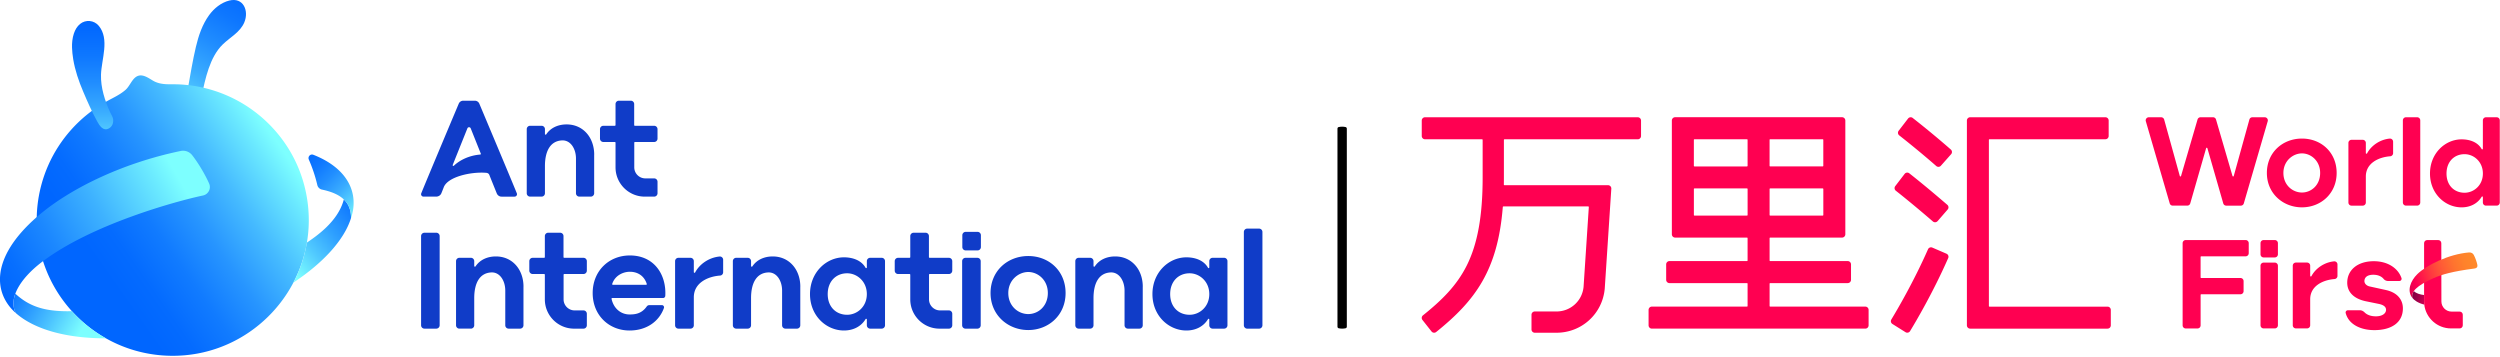<svg width="1462" height="209" viewBox="0 0 1462 209" fill="none" xmlns="http://www.w3.org/2000/svg"><g clip-path="url(#clip0_2943_546)"><path d="M957.73 68.57H833.37c-1.06 0-1.93.86-1.93 1.93v9.02c0 1.06.86 1.93 1.93 1.93h33.31c.2 0 .37.16.37.37v21.98c0 22.5-2.97 38.88-9.34 51.57-5.88 11.69-14.48 20.17-25.55 29.04-.83.66-.97 1.87-.31 2.7l5.31 6.73c.66.84 1.88.98 2.72.31 22.95-18.42 36.03-36.2 38.96-73.09.02-.19.17-.34.36-.34h49.58c.21 0 .38.18.36.39l-3.07 46.67c-.8 8.2-7.6 14.37-15.84 14.37h-12.68c-1.06 0-1.93.86-1.93 1.93v8.57c0 1.06.86 1.93 1.93 1.93h12.68c14.73 0 26.86-11.06 28.22-25.72l3.85-58.51c.07-1.11-.81-2.05-1.92-2.05h-60.57c-.2 0-.37-.16-.36-.37.02-1.35.03-2.72.03-4.12V81.83c0-.2.16-.37.37-.37h77.9c1.06 0 1.93-.86 1.93-1.93v-9.02c0-1.06-.86-1.93-1.93-1.93l-.02-.01zm274.75 110.76h-69.01a.37.37 0 01-.37-.37V81.8c0-.2.16-.37.37-.37h67.76c1.06 0 1.92-.86 1.92-1.92v-9.02c0-1.06-.86-1.92-1.92-1.92h-79.07c-1.06 0-1.92.86-1.92 1.92v119.78c0 1.06.86 1.92 1.92 1.92h80.32c1.06 0 1.92-.86 1.92-1.92v-9.02c0-1.06-.86-1.92-1.92-1.92zM1118.55 68.98c-.84-.66-2.06-.5-2.71.34l-5.51 7.15c-.64.84-.5 2.04.33 2.69 3.48 2.73 12.48 9.88 21.66 17.93.8.7 2.01.63 2.71-.17l5.99-6.75c.71-.8.63-2.02-.17-2.72-9.57-8.4-18.75-15.69-22.31-18.47h.01zm14.54 60.35l5.91-6.82c.7-.8.61-2.02-.2-2.72-11.15-9.62-19.07-15.95-22.25-18.44-.84-.66-2.06-.51-2.72.34l-5.49 7.16c-.64.84-.49 2.03.33 2.68 3.12 2.45 10.92 8.69 21.69 17.98.8.69 2.02.61 2.72-.19l.01.01zm5.22 19.04l-8.29-3.58c-.97-.42-2.1.03-2.53 1-8.39 19.08-18.31 35.89-21.43 41.04-.54.9-.27 2.07.63 2.63l7.65 4.8c.91.57 2.11.29 2.67-.63 3.24-5.32 13.45-22.59 22.3-42.71.43-.98-.02-2.12-1-2.54v-.01zm-47.48 30.93h-55.6a.37.37 0 01-.37-.37v-13c0-.2.16-.37.37-.37h45.31c1.06 0 1.93-.86 1.93-1.93v-9.02c0-1.06-.86-1.93-1.93-1.93h-45.31a.37.37 0 01-.37-.37v-13c0-.2.16-.37.37-.37h41.99c1.06 0 1.93-.86 1.93-1.93V70.48c0-1.06-.86-1.93-1.93-1.93h-97.59c-1.06 0-1.93.86-1.93 1.93v66.53c0 1.06.86 1.93 1.93 1.93h41.99c.2 0 .37.16.37.37v13c0 .2-.16.37-.37.37h-45.31c-1.06 0-1.93.86-1.93 1.93v9.02c0 1.06.86 1.93 1.93 1.93h45.31c.2 0 .37.16.37.37v13c0 .2-.16.37-.37.37h-55.6c-1.06 0-1.93.86-1.93 1.93v9.02c0 1.06.86 1.93 1.93 1.93h124.81c1.06 0 1.93-.86 1.93-1.93v-9.02c0-1.06-.86-1.93-1.93-1.93zm-55.97-53.59v-15.15c0-.2.16-.37.37-.37h30.68c.2 0 .37.16.37.37v15.15c0 .2-.16.37-.37.37h-30.68a.37.37 0 01-.37-.37zm31.04-28.39h-30.68a.37.37 0 01-.37-.37V81.8c0-.2.16-.37.37-.37h30.68c.2 0 .37.16.37.37v15.15c0 .2-.16.37-.37.37zm-43.91-15.51v15.15c0 .2-.16.37-.37.37h-30.68a.37.37 0 01-.37-.37V81.81c0-.2.16-.37.37-.37h30.68c.2 0 .37.16.37.37zm-31.41 43.9v-15.15c0-.2.16-.37.37-.37h30.68c.2 0 .37.16.37.37v15.15c0 .2-.16.37-.37.37h-30.68a.37.37 0 01-.37-.37zm288.56-5.46h-8.54c-.81 0-1.52-.53-1.74-1.3l-13.98-48.05c-.34-1.16.53-2.32 1.74-2.32h7.23c.82 0 1.53.54 1.75 1.33l9.14 33c.1.37.63.38.74 0l9.64-33.03c.23-.77.94-1.31 1.74-1.31h7.32c.81 0 1.52.53 1.74 1.31l9.64 33.03c.11.37.64.37.74 0l9.14-33c.22-.79.93-1.33 1.75-1.33h7.23c1.21 0 2.08 1.16 1.74 2.32l-13.98 48.05c-.23.78-.94 1.31-1.74 1.31h-8.54c-.81 0-1.52-.54-1.74-1.32l-9.28-32.26a.385.385 0 00-.74 0l-9.28 32.26a1.8 1.8 0 01-1.74 1.31h.02zm134.41-51.68h-6.53c-1.01 0-1.82.815-1.82 1.82v48.03c0 1.005.81 1.82 1.82 1.82h6.53c1 0 1.82-.815 1.82-1.82V70.39c0-1.005-.82-1.82-1.82-1.82zm-14.06 14.28v6.73c0 .93-.76 1.74-1.69 1.81-6.62.49-14.26 3.9-14.26 11.82v15.23c0 1-.81 1.82-1.82 1.82h-6.55c-1 0-1.82-.81-1.82-1.82V83.58c0-1 .81-1.82 1.82-1.82h6.55c1 0 1.82.81 1.82 1.82v5.93c0 .41.54.53.73.17 2.35-4.45 7.41-8.06 13.19-8.63 1.08-.11 2.02.72 2.02 1.81l.01-.01zm-33.02 18.29c0 12.05-9.28 20.11-20.29 20.11s-20.51-8.06-20.51-20.11c0-12.05 9.28-20.11 20.51-20.11 11.23 0 20.29 8.06 20.29 20.11zm-9.65 0c0-7.14-5.43-11.44-10.63-11.44-5.2 0-10.86 4.3-10.86 11.44s5.43 11.44 10.86 11.44 10.63-4.3 10.63-11.44zm103.23 19.11h-6.25c-1 0-1.82-.81-1.82-1.82v-3.17a.37.37 0 00-.69-.19c-2.43 4.03-6.74 6.19-11.75 6.19-9.58 0-18.48-7.95-18.48-19.79s8.9-19.98 18.48-19.98c4.61 0 9.39 1.52 11.74 5.68.19.33.7.2.7-.19V70.4c0-1 .81-1.82 1.82-1.82h6.25c1 0 1.82.81 1.82 1.82v48.03c0 1-.81 1.82-1.82 1.82zm-8.06-18.78c0-6.94-5.35-11.31-10.71-11.31-6.03 0-10.56 4.37-10.56 11.31s4.52 11.24 10.56 11.24c5.35 0 10.71-4.3 10.71-11.24zm-56.79 68.11l-9.06-1.99c-2.42-.43-3.43-1.97-3.43-3.19 0-1.75 1.14-3.73 5.19-3.73 2.72 0 4.8.93 6.03 2.43.65.79 1.64 1.22 2.67 1.22h6.55c.9 0 1.53-.88 1.23-1.73-1.99-5.74-7.99-9.84-16.18-9.84-9.6 0-15.54 5.24-15.54 12.57 0 5.48 3.89 9.36 10.74 10.82l7.77 1.59c3.29.7 4.19 2.07 4.19 3.43 0 2.14-2.2 3.82-5.94 3.82-2.72 0-5.03-.73-6.59-2.28-.74-.73-1.66-1.26-2.7-1.26h-7.11c-.85 0-1.48.81-1.26 1.63 1.78 6.8 8.98 9.98 16.76 9.98 9.89 0 16.69-4.34 16.69-12.72 0-5.11-3.29-9.3-9.99-10.74m-107.91-7.03h22.92c1 0 1.82.81 1.82 1.82v5.88c0 1-.81 1.82-1.82 1.82h-22.92a.39.39 0 00-.39.39v17.8c0 1-.81 1.82-1.82 1.82h-6.88c-1 0-1.82-.81-1.82-1.82V142.2c0-1 .81-1.82 1.82-1.82h35.02c1 0 1.82.81 1.82 1.82v5.88c0 1-.81 1.82-1.82 1.82h-25.94a.39.39 0 00-.39.39v11.91c0 .21.17.39.39.39l.01-.03zm42.99-9h-6.53c-1.01 0-1.82.814-1.82 1.82v34.85c0 1.005.81 1.82 1.82 1.82h6.53c1 0 1.82-.815 1.82-1.82v-34.85c0-1.006-.82-1.82-1.82-1.82zm0-13.19h-6.53c-1.01 0-1.82.814-1.82 1.82v6.53c0 1.005.81 1.82 1.82 1.82h6.53c1 0 1.82-.815 1.82-1.82v-6.53c0-1.006-.82-1.82-1.82-1.82zm36.65 14.27v6.73c0 .94-.77 1.74-1.71 1.81-6.62.5-14.24 3.91-14.24 11.81v15.23c0 1-.81 1.82-1.82 1.82h-6.55c-1 0-1.82-.81-1.82-1.82v-34.86c0-1 .81-1.82 1.82-1.82h6.55c1 0 1.82.81 1.82 1.82v5.93c0 .41.54.53.73.18 2.35-4.46 7.43-8.08 13.23-8.64 1.07-.1 1.99.74 1.99 1.81z" fill="#FF0051"/><path d="M1417.62 172.54c-2.45-.3-4.64-.98-6.01-2.3-.95 1.38-1.19 2.71-.83 4.03.96 1.22 3.28 2.99 6.96 3.87-.07-.61-.11-1.23-.11-1.86v-3.73l-.01-.01z" fill="url(#paint0_linear_2943_546)"/><path d="M1438.44 182.22h-4.77c-3.27 0-5.94-2.67-5.94-5.94l-.05-34.09c0-1-.81-1.81-1.82-1.81h-6.43c-1 0-1.82.81-1.82 1.82v34.09c0 .63.04 1.25.11 1.86.92 7.83 7.58 13.91 15.66 13.91h5.04c1 0 1.82-.81 1.82-1.82v-6.2c0-1-.81-1.82-1.82-1.82h.02z" fill="#FF0051"/><path d="M1448.75 154.87c-.22-1.29-1.16-4.12-2.11-5.84-.61-1.11-1.77-1.48-2.78-1.4-11.84.98-24.9 7.46-30.19 12.67-4.05 3.99-6.25 9.76-2.89 13.97-.95-3.55 2.33-7.16 12.34-11.6 4.75-2.11 11.01-3.95 23.84-5.62 1.1-.14 2.06-.6 1.79-2.19v.01z" fill="url(#paint1_linear_2943_546)"/><path d="M787.62 191.02c0 .46-.28.85-.68.94-1.36.3-2.73.32-4.11 0-.4-.09-.68-.49-.68-.95V75.25c0-.46.28-.86.68-.94 1.36-.3 2.73-.32 4.11 0 .4.09.68.49.68.95v115.76z" fill="#000"/><path d="M113.06 59.68c-1.34-.28-2.57-1.26-3.14-3-.5-1.53-.35-3.19-.07-4.78 1.47-8.16 2.79-16.35 4.7-24.44 1.55-6.55 3.72-13.06 7.71-18.57 2.87-3.96 7.02-7.36 11.83-8.57 8.21-2.06 11.63 5.97 8.78 12.77-2.41 5.74-8.23 8.66-12.51 12.79-7.82 7.54-10.27 20.29-12.53 30.46-.58 2.59-2.78 3.74-4.76 3.33l-.01.01z" fill="url(#paint2_linear_2943_546)"/><path d="M97.91 49.27c-2.86-.11-5.67-.51-8.3-2.02-2.49-1.42-5.78-3.96-8.86-2.89-3.39 1.18-4.7 5.89-7.33 8.19-3.7 3.24-8.2 5-12.36 7.48-3.61 2.15-7.08 4.49-10.34 7.15a79.932 79.932 0 00-16.64 18.6c-8.79 13.62-13.19 29.8-12.56 45.99 1.76 45.06 40.82 79.88 86.35 76.01 40.65-3.46 72.42-37.73 72.71-78.45.1-13.78-3.39-27.49-10.15-39.5-6.54-11.62-16.03-21.51-27.34-28.56a79.709 79.709 0 00-38.61-11.93c-2.19-.09-4.39 0-6.55-.09l-.02.02z" fill="url(#paint3_linear_2943_546)"/><path d="M43.22 19.57c.73-2.18 1.88-4.15 3.59-5.55 3.31-2.71 8.19-2.23 10.93 1.05 6.5 7.77 1.58 19.68 1.32 28.62-.22 7.54 2.31 15.32 5.35 21.98.59 1.29 1.57 2.61 1.75 4.08.3 2.47-.76 4.51-2.68 5.45-3.24 1.6-5.32-1.8-6.65-4.22-3.09-5.6-5.73-11.61-8.22-17.5-2.57-6.06-4.73-12.33-5.8-18.84-.19-1.17-.35-2.35-.47-3.53-.11-1.07-.18-2.14-.22-3.22-.09-2.6.18-5.62 1.09-8.33l.01.01z" fill="url(#paint4_linear_2943_546)"/><path d="M122.31 107.32c-2.57-5.7-6.45-12.14-9.92-16.57a6.758 6.758 0 00-6.67-2.47c-35.14 7.29-65.96 22.68-84.17 38.61-27.57 24.14-25.2 44.86-12.31 56.17-4.45-8.37 2.3-19.94 15.21-29.8 28.93-22.09 79.03-35.73 94.27-38.94 3.14-.66 4.89-4.08 3.57-7.01l.02.01z" fill="url(#paint5_linear_2943_546)"/><path d="M9.25 183.07l.05.05c10.95 9.65 29.83 14.77 52.62 14.73a80.023 80.023 0 01-19.89-15.87c-16.79.44-25.45-3.3-33.05-10.22-1.5 4.08-1.52 7.95.26 11.31h.01z" fill="url(#paint6_linear_2943_546)"/><path d="M179.46 141.9a78.482 78.482 0 01-7.91 23.38c17.62-11.65 29.83-25.12 33.73-37.79.03-4.81-1.53-8.3-4.21-10.86-3.45 13.41-17.17 22.13-21.61 25.27z" fill="url(#paint7_linear_2943_546)"/><path d="M180.6 93.3c2.1 4.81 3.77 9.75 4.96 14.89a3.554 3.554 0 002.71 2.68c9.83 2.08 17.08 6.34 17.01 16.64 4.77-14.04-1.41-28.9-22.06-37-1.71-.67-3.36 1.11-2.62 2.79z" fill="url(#paint8_linear_2943_546)"/><path d="M270.9 58.89c-1.14 0-2.17.68-2.62 1.73-3.82 9.08-18.5 43.92-21.93 52.44-.37.93.33 1.93 1.32 1.93H255c1.36 0 2.63-.72 3.14-2.05 0 0 1.16-2.87 1.3-3.27 2.21-6.32 16.05-9.31 24.77-8.62.97.08 1.62.41 1.99 1.33.24.65 4.25 10.56 4.25 10.56.41 1.13 1.46 2.05 2.85 2.05h7.62c.99 0 1.7-1.01 1.32-1.94-3.44-8.52-17.89-42.79-21.93-52.42a2.84 2.84 0 00-2.62-1.73h-6.79v-.01zm9.92 31.5c-6.25.49-11.81 3.1-15.4 6.53-.32.31-.83-.05-.67-.46 1.72-4.33 5.65-14.08 8.58-21.4.35-.88 1.59-.87 1.94 0 2.74 6.86 5.16 12.91 5.9 14.77.11.26-.08.54-.36.56h.01zm66.65.07v22.57c0 1.08-.88 1.95-1.95 1.95h-6.74c-1.08 0-1.95-.88-1.95-1.95V92.72c0-5.65-3.1-10.84-8.15-10.61-6.8.31-10 6.18-10 15.05v15.87c0 1.08-.88 1.95-1.95 1.95h-6.74c-1.08 0-1.95-.88-1.95-1.95V75.51c0-1.08.88-1.95 1.95-1.95h6.74c1.08 0 1.95.88 1.95 1.95v2.84c0 .41.53.57.76.23 2.63-3.96 7.08-5.82 11.91-5.82 9.68 0 16.14 7.69 16.14 17.7h-.02zm35.08-7.42c1.09 0 1.97-.88 1.97-1.97v-5.54c0-1.09-.88-1.97-1.97-1.97h-11.26c-.23 0-.42-.19-.42-.42V60.86c0-1.09-.88-1.97-1.97-1.97h-6.97c-1.09 0-1.97.88-1.97 1.97v12.28c0 .23-.19.42-.42.42h-6.7c-1.09 0-1.97.88-1.97 1.97v5.54c0 1.09.88 1.97 1.97 1.97h6.7c.23 0 .42.19.42.42v14.41c0 9.46 7.67 17.12 17.12 17.12h5.47c1.09 0 1.97-.88 1.97-1.97v-6.73c0-1.09-.88-1.97-1.97-1.97h-5.18c-3.55 0-6.45-2.9-6.45-6.45V83.46c0-.23.19-.42.42-.42h11.21zm40.35 68.91v7.27c0 1.01-.77 1.86-1.77 1.93-7.13.52-15.38 4.18-15.38 12.71v16.38c0 1.08-.87 1.95-1.95 1.95h-7.05c-1.08 0-1.95-.87-1.95-1.95v-37.52c0-1.08.87-1.95 1.95-1.95h7.05c1.08 0 1.95.87 1.95 1.95v6.4c0 .43.58.58.78.2 2.53-4.82 8.02-8.72 14.29-9.31 1.13-.11 2.09.8 2.09 1.93l-.01.01zm-35.14 22.33h-29.71c-.27 0-.47.25-.41.51 1.25 5.67 5.49 9.11 10.54 9.11 3.13 0 7.03-.37 10.03-4.67.36-.52.97-.8 1.61-.8h7.22c.9 0 1.52.87 1.22 1.7-2.68 7.55-9.84 13.15-20.09 13.15-12.01 0-21.57-8.88-21.57-21.9 0-13.02 9.57-21.99 21.74-21.99 14.36 0 21.44 11.39 20.72 23.63-.04.69-.59 1.26-1.3 1.26zm-29.32-7.71h19.39c.28 0 .49-.28.4-.55-1.57-4.92-5.53-7.09-9.89-7.09-4.1 0-8.76 2.31-10.31 7.09-.09.27.12.55.4.55h.01zm309.84 1.099v22.57c0 1.08-.88 1.95-1.95 1.95h-6.74c-1.08 0-1.95-.88-1.95-1.95v-20.31c0-5.65-3.1-10.84-8.15-10.61-6.8.31-10 6.18-10 15.05v15.87c0 1.08-.88 1.95-1.95 1.95h-6.74c-1.08 0-1.95-.88-1.95-1.95v-37.52c0-1.08.88-1.95 1.95-1.95h6.74c1.08 0 1.95.88 1.95 1.95v2.84c0 .41.53.57.76.23 2.63-3.96 7.08-5.82 11.91-5.82 9.68 0 16.14 7.69 16.14 17.7h-.02zm47.59 24.52h-6.72c-1.08 0-1.95-.87-1.95-1.95v-3.41c0-.4-.53-.56-.74-.21-2.62 4.34-7.25 6.66-12.64 6.66-10.3 0-19.87-8.55-19.87-21.29 0-12.74 9.57-21.5 19.87-21.5 4.96 0 10.11 1.64 12.63 6.11.2.36.75.21.75-.2v-3.68c0-1.08.87-1.95 1.95-1.95h6.72c1.08 0 1.95.87 1.95 1.95v37.52c0 1.08-.87 1.95-1.95 1.95zm-8.67-20.2c0-7.46-5.76-12.17-11.52-12.17-6.49 0-11.36 4.7-11.36 12.17s4.87 12.09 11.36 12.09c5.76 0 11.52-4.62 11.52-12.09zm-191.59 20.2h-6.72c-1.08 0-1.95-.87-1.95-1.95v-3.41c0-.4-.53-.56-.74-.21-2.62 4.34-7.25 6.66-12.64 6.66-10.3 0-19.87-8.55-19.87-21.29 0-12.74 9.57-21.5 19.87-21.5 4.96 0 10.11 1.64 12.63 6.11.2.36.75.21.75-.2v-3.68c0-1.08.87-1.95 1.95-1.95h6.72c1.08 0 1.95.87 1.95 1.95v37.52c0 1.08-.87 1.95-1.95 1.95zm-8.68-20.2c0-7.46-5.76-12.17-11.52-12.17-6.49 0-11.36 4.7-11.36 12.17s4.87 12.09 11.36 12.09c5.76 0 11.52-4.62 11.52-12.09zm64.62-21.219h-6.92a1.97 1.97 0 00-1.97 1.97v37.49a1.97 1.97 0 001.97 1.97h6.92a1.97 1.97 0 001.97-1.97v-37.49a1.97 1.97 0 00-1.97-1.97zm.11-15.181h-6.92a1.97 1.97 0 00-1.97 1.97v6.92a1.97 1.97 0 001.97 1.97h6.92a1.97 1.97 0 001.97-1.97v-6.92a1.97 1.97 0 00-1.97-1.97zm51.5 35.78c0 12.96-9.98 21.64-21.82 21.64s-22.06-8.67-22.06-21.64 9.98-21.64 22.06-21.64c12.08 0 21.82 8.67 21.82 21.64zm-10.38 0c0-7.68-5.84-12.299-11.44-12.299s-11.68 4.619-11.68 12.299 5.84 12.3 11.68 12.3 11.44-4.63 11.44-12.3zm-306.65-3.7v22.57c0 1.08-.88 1.95-1.95 1.95h-6.74c-1.08 0-1.95-.88-1.95-1.95v-20.31c0-5.65-3.1-10.84-8.15-10.61-6.8.31-10 6.18-10 15.05v15.87c0 1.08-.88 1.95-1.95 1.95h-6.74c-1.08 0-1.95-.88-1.95-1.95v-37.52c0-1.08.88-1.95 1.95-1.95h6.74c1.08 0 1.95.88 1.95 1.95v2.84c0 .41.53.57.76.23 2.63-3.96 7.08-5.82 11.91-5.82 9.68 0 16.14 7.69 16.14 17.7h-.02zm35.09-7.419c1.09 0 1.97-.88 1.97-1.97v-5.54c0-1.09-.88-1.97-1.97-1.97h-11.26c-.23 0-.42-.19-.42-.42v-12.28c0-1.09-.88-1.97-1.97-1.97h-6.97c-1.09 0-1.97.88-1.97 1.97v12.28c0 .23-.19.42-.42.42h-6.7c-1.09 0-1.97.88-1.97 1.97v5.54c0 1.09.88 1.97 1.97 1.97h6.7c.23 0 .42.19.42.42v14.41c0 9.46 7.67 17.12 17.12 17.12h5.47c1.09 0 1.97-.88 1.97-1.97v-6.73c0-1.09-.88-1.97-1.97-1.97h-5.18c-3.55 0-6.45-2.9-6.45-6.45v-14.41c0-.23.19-.42.42-.42h11.21zm213.7 0c1.09 0 1.97-.88 1.97-1.97v-5.54c0-1.09-.88-1.97-1.97-1.97h-11.26c-.23 0-.42-.19-.42-.42v-12.28c0-1.09-.88-1.97-1.97-1.97h-6.97c-1.09 0-1.97.88-1.97 1.97v12.28c0 .23-.19.42-.42.42h-6.7c-1.09 0-1.97.88-1.97 1.97v5.54c0 1.09.88 1.97 1.97 1.97h6.7c.23 0 .42.19.42.42v14.41c0 9.46 7.67 17.12 17.12 17.12h5.47c1.09 0 1.97-.88 1.97-1.97v-6.73c0-1.09-.88-1.97-1.97-1.97h-5.18c-3.55 0-6.45-2.9-6.45-6.45v-14.41c0-.23.19-.42.42-.42h11.21zm181.38-26.561h-6.92a1.97 1.97 0 00-1.97 1.97v54.57a1.97 1.97 0 001.97 1.97h6.92a1.97 1.97 0 001.97-1.97v-54.57a1.97 1.97 0 00-1.97-1.97zM255.14 136.1h-6.92a1.97 1.97 0 00-1.97 1.97v52.15a1.97 1.97 0 001.97 1.97h6.92a1.97 1.97 0 001.97-1.97v-52.15a1.97 1.97 0 00-1.97-1.97zm212.87 31.569v22.57c0 1.08-.88 1.95-1.95 1.95h-6.74c-1.08 0-1.95-.88-1.95-1.95v-20.31c0-5.65-3.1-10.84-8.15-10.61-6.8.31-10 6.18-10 15.05v15.87c0 1.08-.88 1.95-1.95 1.95h-6.74c-1.08 0-1.95-.88-1.95-1.95v-37.52c0-1.08.88-1.95 1.95-1.95h6.74c1.08 0 1.95.88 1.95 1.95v2.84c0 .41.53.57.76.23 2.63-3.96 7.08-5.82 11.91-5.82 9.68 0 16.14 7.69 16.14 17.7h-.02z" fill="#103CC8"/></g><defs><linearGradient id="paint0_linear_2943_546" x1="1410.26" y1="172.65" x2="1422.32" y2="177.04" gradientUnits="userSpaceOnUse"><stop stop-color="#7D0042"/><stop offset=".26" stop-color="#990047"/><stop offset=".6" stop-color="#C60051"/></linearGradient><linearGradient id="paint1_linear_2943_546" x1="1404.91" y1="168.21" x2="1446.58" y2="153.05" gradientUnits="userSpaceOnUse"><stop stop-color="#CC004E"/><stop offset=".11" stop-color="#EB004F"/><stop offset=".2" stop-color="#FF0051"/><stop offset=".24" stop-color="#FF0C4D"/><stop offset=".42" stop-color="#FF3840"/><stop offset=".58" stop-color="#FF5A36"/><stop offset=".74" stop-color="#FF732F"/><stop offset=".88" stop-color="#FF822B"/><stop offset="1" stop-color="#FF882A"/></linearGradient><linearGradient id="paint2_linear_2943_546" x1="149.69" y1="-18.71" x2="96.82" y2="72.88" gradientUnits="userSpaceOnUse"><stop stop-color="#06F"/><stop offset=".15" stop-color="#036AFF"/><stop offset=".31" stop-color="#0E77FF"/><stop offset=".48" stop-color="#208DFF"/><stop offset=".66" stop-color="#39ABFF"/><stop offset=".83" stop-color="#58D2FF"/><stop offset="1" stop-color="#7DFFFF"/></linearGradient><linearGradient id="paint3_linear_2943_546" x1="31.66" y1="176.33" x2="169.95" y2="79.5" gradientUnits="userSpaceOnUse"><stop offset=".2" stop-color="#06F"/><stop offset=".3" stop-color="#046BFF"/><stop offset=".43" stop-color="#117BFF"/><stop offset=".57" stop-color="#2795FF"/><stop offset=".72" stop-color="#45BAFF"/><stop offset=".88" stop-color="#6BE9FF"/><stop offset=".95" stop-color="#7DFFFF"/></linearGradient><linearGradient id="paint4_linear_2943_546" x1="54.16" y1="3.57" x2="54.16" y2="96.39" gradientUnits="userSpaceOnUse"><stop stop-color="#06F"/><stop offset=".15" stop-color="#036AFF"/><stop offset=".31" stop-color="#0E77FF"/><stop offset=".48" stop-color="#208DFF"/><stop offset=".66" stop-color="#39ABFF"/><stop offset=".83" stop-color="#58D2FF"/><stop offset="1" stop-color="#7DFFFF"/></linearGradient><linearGradient id="paint5_linear_2943_546" x1="-15.38" y1="171.296" x2="103.642" y2="102.718" gradientUnits="userSpaceOnUse"><stop offset=".1" stop-color="#06F"/><stop offset=".21" stop-color="#076FFF"/><stop offset=".4" stop-color="#1C88FF"/><stop offset=".64" stop-color="#3EB2FF"/><stop offset=".91" stop-color="#6CEBFF"/><stop offset="1" stop-color="#7DFFFF"/></linearGradient><linearGradient id="paint6_linear_2943_546" x1="1.36" y1="168.966" x2="46.522" y2="195.041" gradientUnits="userSpaceOnUse"><stop stop-color="#06F"/><stop offset=".2" stop-color="#157FFF"/><stop offset=".63" stop-color="#4AC1FF"/><stop offset="1" stop-color="#7DFFFF"/></linearGradient><linearGradient id="paint7_linear_2943_546" x1="220.917" y1="112.505" x2="168.773" y2="156.262" gradientUnits="userSpaceOnUse"><stop stop-color="#06F"/><stop offset=".13" stop-color="#056CFF"/><stop offset=".3" stop-color="#147FFF"/><stop offset=".51" stop-color="#2D9EFF"/><stop offset=".75" stop-color="#50C9FF"/><stop offset="1" stop-color="#7DFFFF"/></linearGradient><linearGradient id="paint8_linear_2943_546" x1="172.62" y1="85.004" x2="212.258" y2="124.648" gradientUnits="userSpaceOnUse"><stop stop-color="#06F"/><stop offset=".15" stop-color="#036AFF"/><stop offset=".31" stop-color="#0E77FF"/><stop offset=".48" stop-color="#208DFF"/><stop offset=".66" stop-color="#39ABFF"/><stop offset=".83" stop-color="#58D2FF"/><stop offset="1" stop-color="#7DFFFF"/></linearGradient><clipPath id="clip0_2943_546"><path fill="#fff" d="M0 0h1461.87v208.08H0z"/></clipPath></defs></svg>